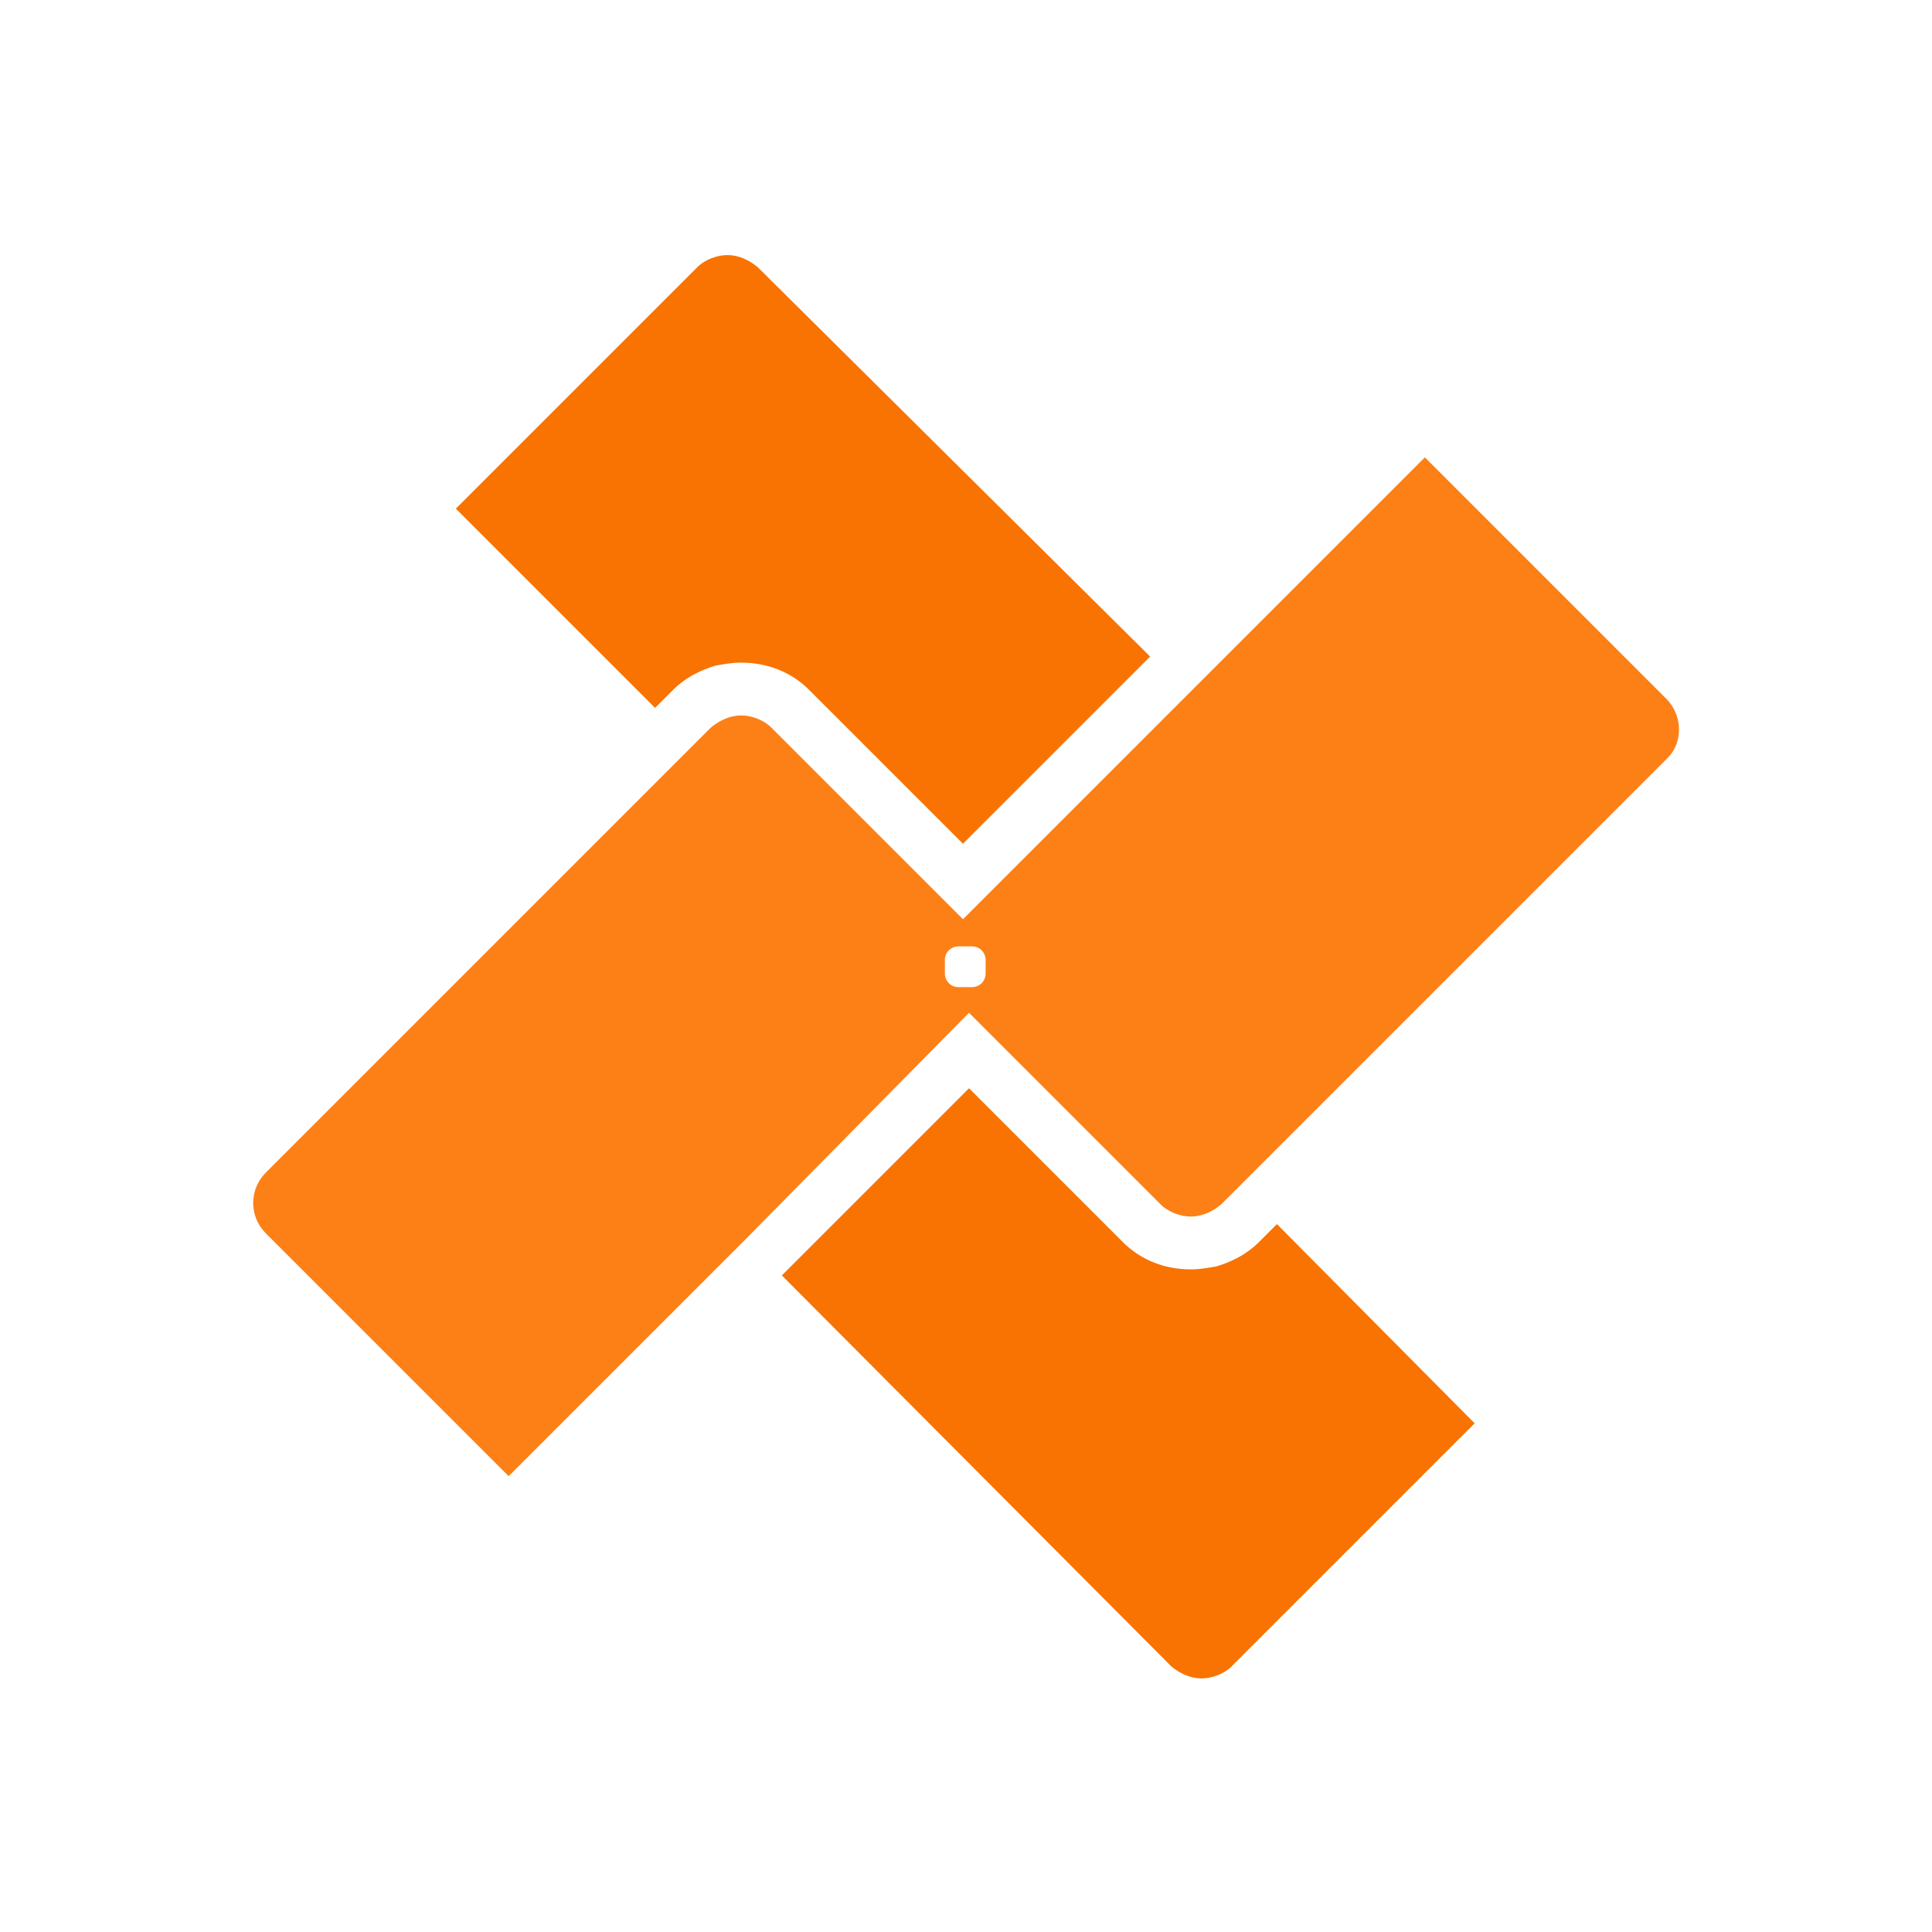 <?xml version="1.0" encoding="utf-8"?>
<svg version="1.2" baseProfile="tiny-ps" xmlns="http://www.w3.org/2000/svg" viewBox="0 0 128 128">
  <title>Curuno B.V.</title>
<g>
	<path fill="#F87302" d="M97.7,94.3l-3.1,3.1l-0.3,0.3l-12.7,12.7c-0.5,0.5-1.3,0.8-2,0.8c-0.7,0-1.4-0.3-2-0.8L51.8,84.5l12.4-12.4   l10.2,10.2c1.2,1.2,2.8,1.8,4.5,1.8c0.6,0,1.1-0.1,1.7-0.2c1-0.3,2-0.8,2.8-1.6l1.2-1.2L97.7,94.3z" />
	<path fill="#F87302" d="M76.2,43.5L63.8,55.9L53.6,45.7c-1.2-1.2-2.8-1.8-4.5-1.8c-0.6,0-1.1,0.1-1.7,0.2c-1,0.3-2,0.8-2.8,1.6   l-1.2,1.2l-7.1-7.1l-6.1-6.1l16-16c0.5-0.5,1.3-0.8,2-0.8c0.7,0,1.4,0.3,2,0.8L76.2,43.5z" />
	<path fill="#FD8017" d="M110.4,46.3l-16-16l-2,2L63.8,60.9l-2.5-2.5L51.1,48.2c-0.5-0.5-1.3-0.8-2-0.8c-0.7,0-1.4,0.3-2,0.8   L46,49.3L17.6,77.7c-1.1,1.1-1.1,2.9,0,4l12.7,12.7l0.3,0.3l3.1,3.1l2-2l11.3-11.3l2.4-2.4L64,67.3l0.2-0.2l2.5,2.5l10.2,10.2   c0.5,0.5,1.3,0.8,2,0.8c0.7,0,1.4-0.3,2-0.8l1.2-1.2l28.4-28.4C111.5,49.2,111.5,47.4,110.4,46.3z M63.5,65.4   c-0.5,0-0.9-0.4-0.9-0.9v-0.9c0-0.5,0.4-0.9,0.9-0.9h0.9c0.5,0,0.9,0.4,0.9,0.9v0.9c0,0.5-0.4,0.9-0.9,0.9H63.5z" />
</g>
</svg>